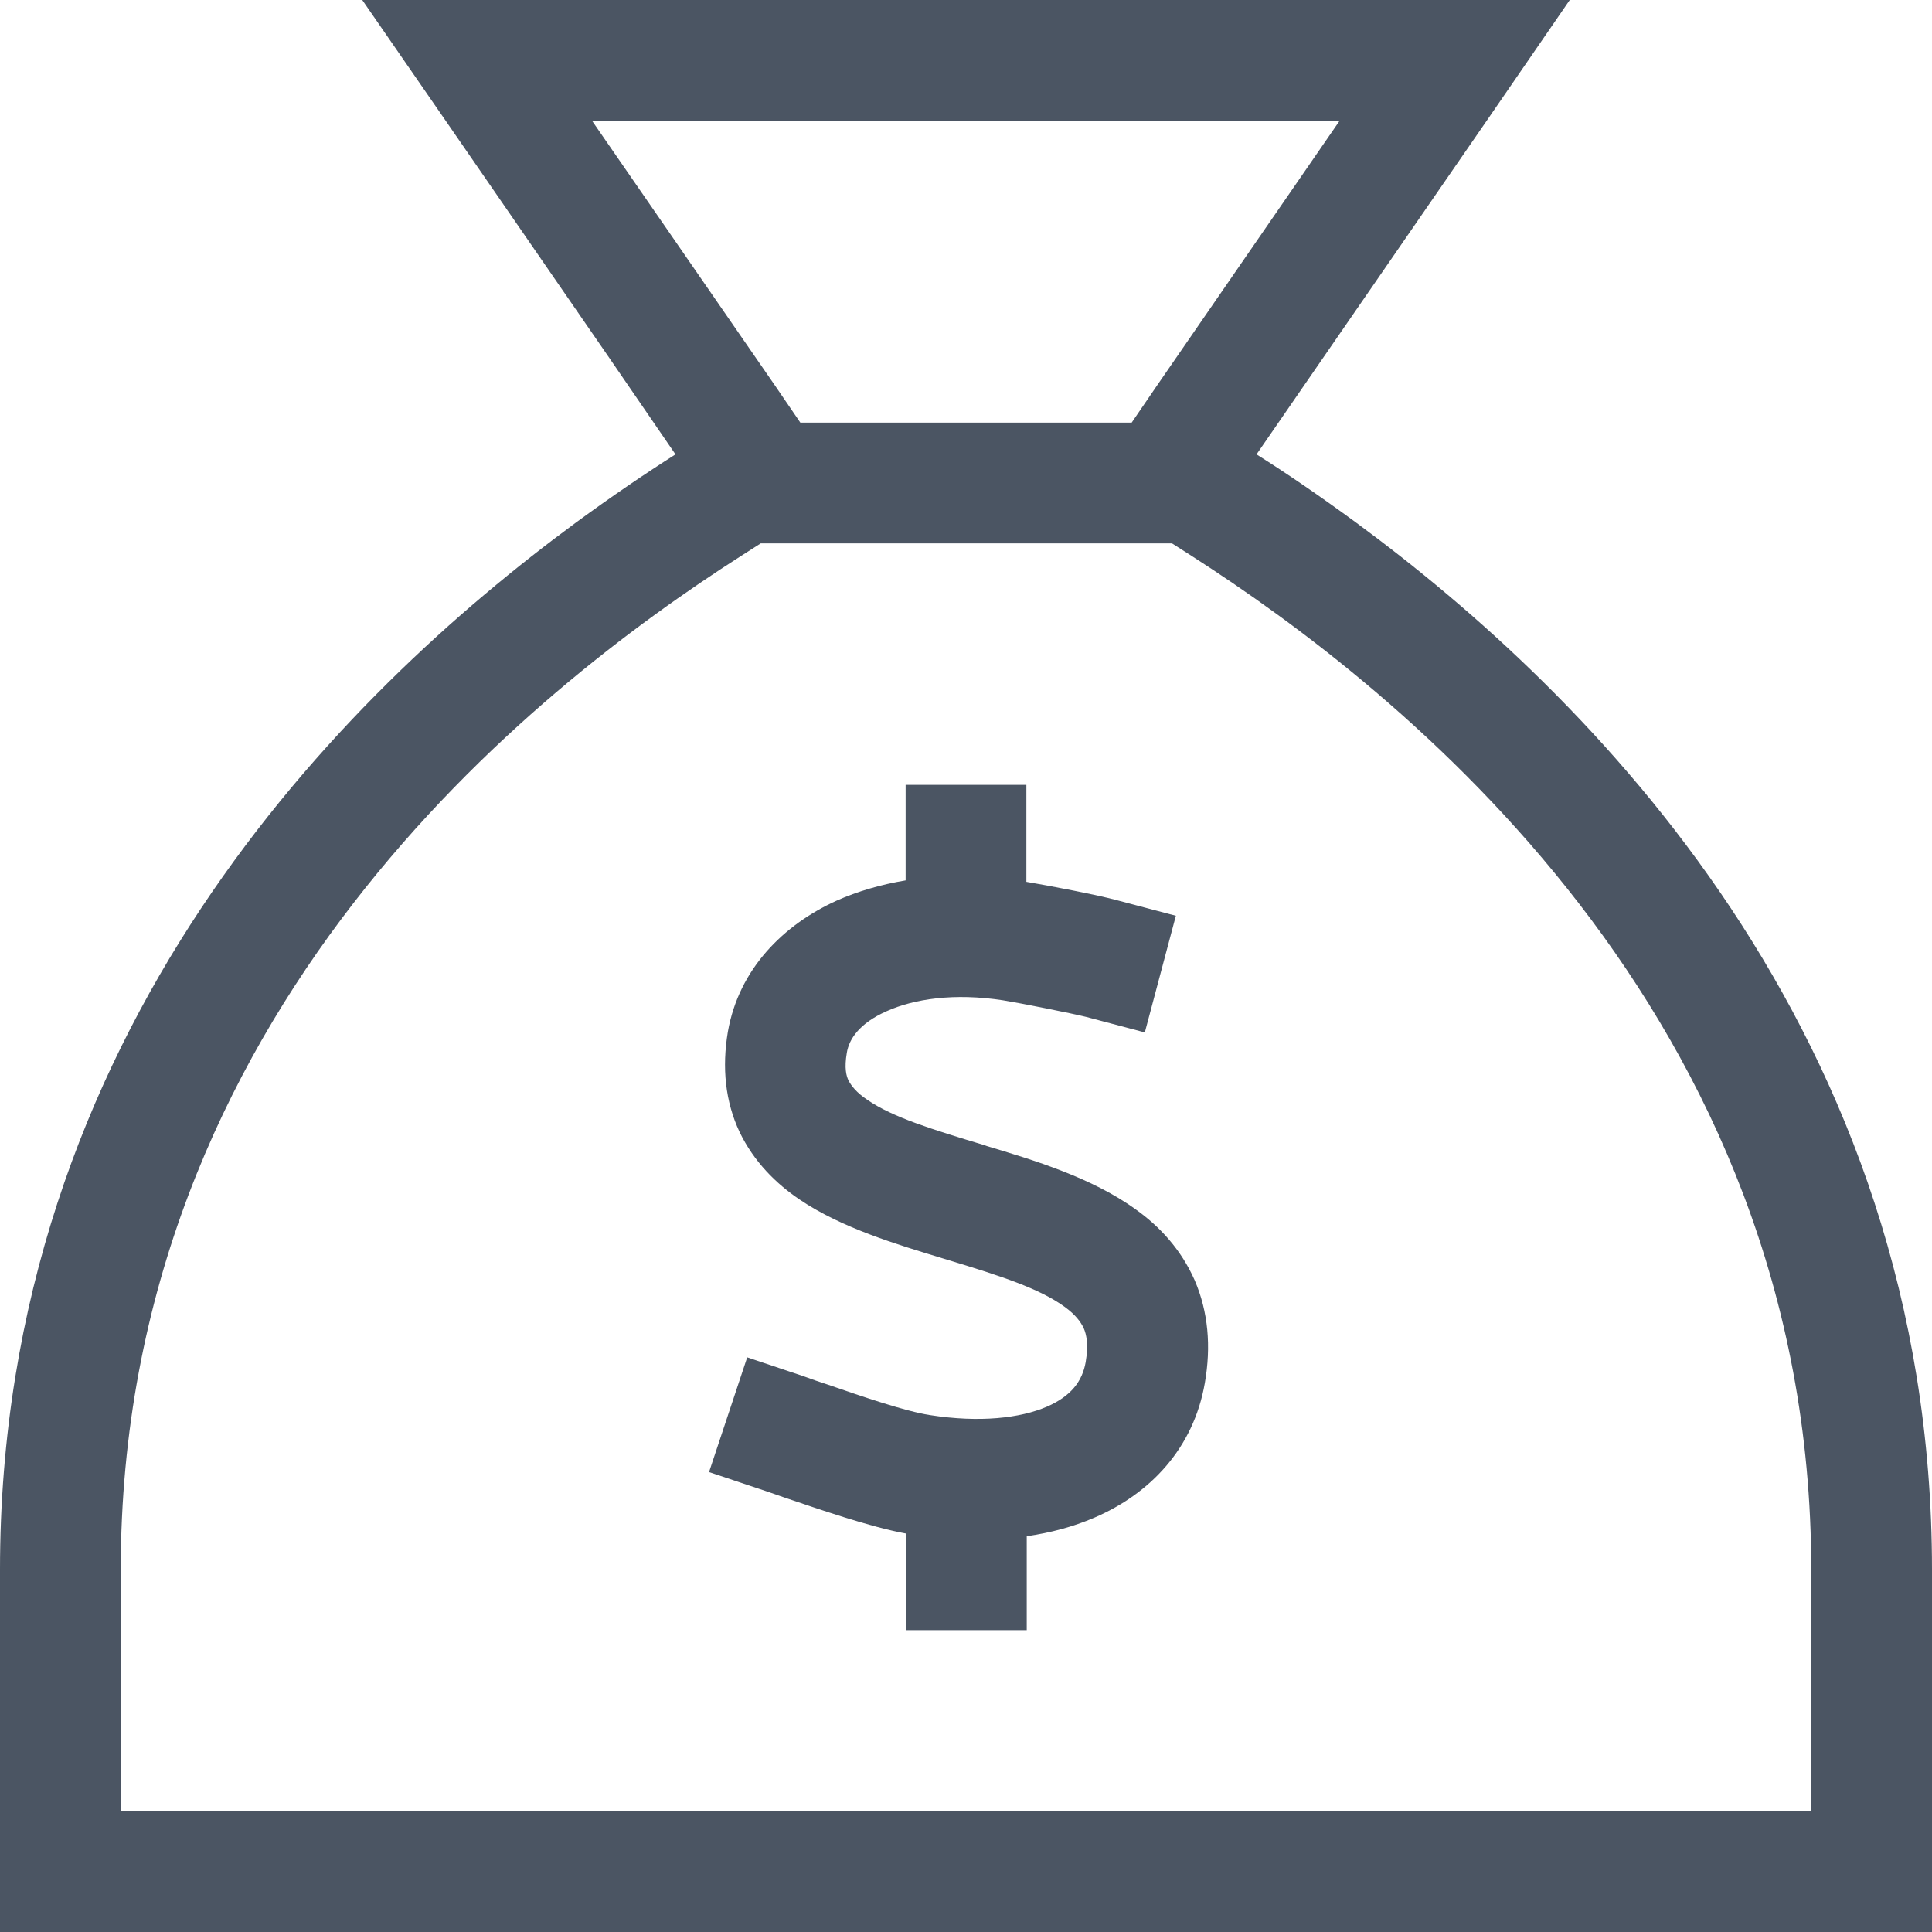 <svg width="16" height="16" viewBox="0 0 16 16" fill="none" xmlns="http://www.w3.org/2000/svg">
<g clip-path="url(#clip0_990_15626)">
<path d="M10.975 2.938L12.312 1L13 0H11.784H4.216H3L3.691 1L5.028 2.938L5.594 3.763C5.353 3.916 5.072 4.106 4.769 4.328C2.85 5.741 0 8.544 0 13V15V16H1H15H16V15V13C16 8.544 13.15 5.741 11.231 4.328C10.928 4.106 10.65 3.916 10.406 3.763L10.975 2.938ZM15 15H1V13C1 8.384 4.419 5.703 6.134 4.606L6.3 4.5H9.706L9.872 4.606C11.581 5.703 15 8.384 15 13V15ZM9.581 3.194L9.372 3.5H6.628L6.419 3.194L4.903 1H11.094L9.581 3.194ZM8.5 7V6.5H7.5V7V7.291C7.297 7.325 7.103 7.381 6.928 7.459C6.487 7.659 6.119 8.025 6.028 8.544C5.978 8.841 6.006 9.122 6.125 9.375C6.244 9.622 6.428 9.803 6.622 9.934C6.969 10.169 7.428 10.306 7.8 10.419L7.862 10.438C8.294 10.569 8.609 10.672 8.816 10.822C8.906 10.887 8.95 10.947 8.975 11C8.997 11.05 9.016 11.134 8.991 11.281C8.963 11.438 8.872 11.562 8.669 11.65C8.45 11.744 8.116 11.784 7.7 11.719C7.5 11.688 7.15 11.569 6.853 11.466C6.784 11.444 6.722 11.422 6.662 11.4L6.188 11.241L5.872 12.191L6.347 12.35C6.388 12.363 6.434 12.381 6.491 12.4C6.769 12.494 7.209 12.647 7.503 12.7V13V13.5H8.503V13V12.722C8.7 12.694 8.887 12.644 9.062 12.569C9.522 12.372 9.884 11.997 9.978 11.453C10.031 11.15 10.006 10.863 9.894 10.603C9.781 10.347 9.603 10.156 9.406 10.016C9.044 9.753 8.556 9.606 8.172 9.491L8.153 9.484C7.719 9.353 7.394 9.253 7.184 9.109C7.091 9.047 7.05 8.991 7.028 8.95C7.009 8.912 6.991 8.847 7.013 8.719C7.031 8.606 7.116 8.475 7.341 8.375C7.569 8.272 7.903 8.222 8.306 8.284C8.444 8.306 8.872 8.391 8.997 8.422L9.481 8.55L9.738 7.584L9.253 7.456C9.094 7.412 8.684 7.334 8.5 7.303V7.003V7Z" fill="#4B5563"/>
</g>
<defs>
<clipPath id="clip0_990_15626">
<rect width="16" height="16" fill="white"/>
</clipPath>
</defs>
</svg>

